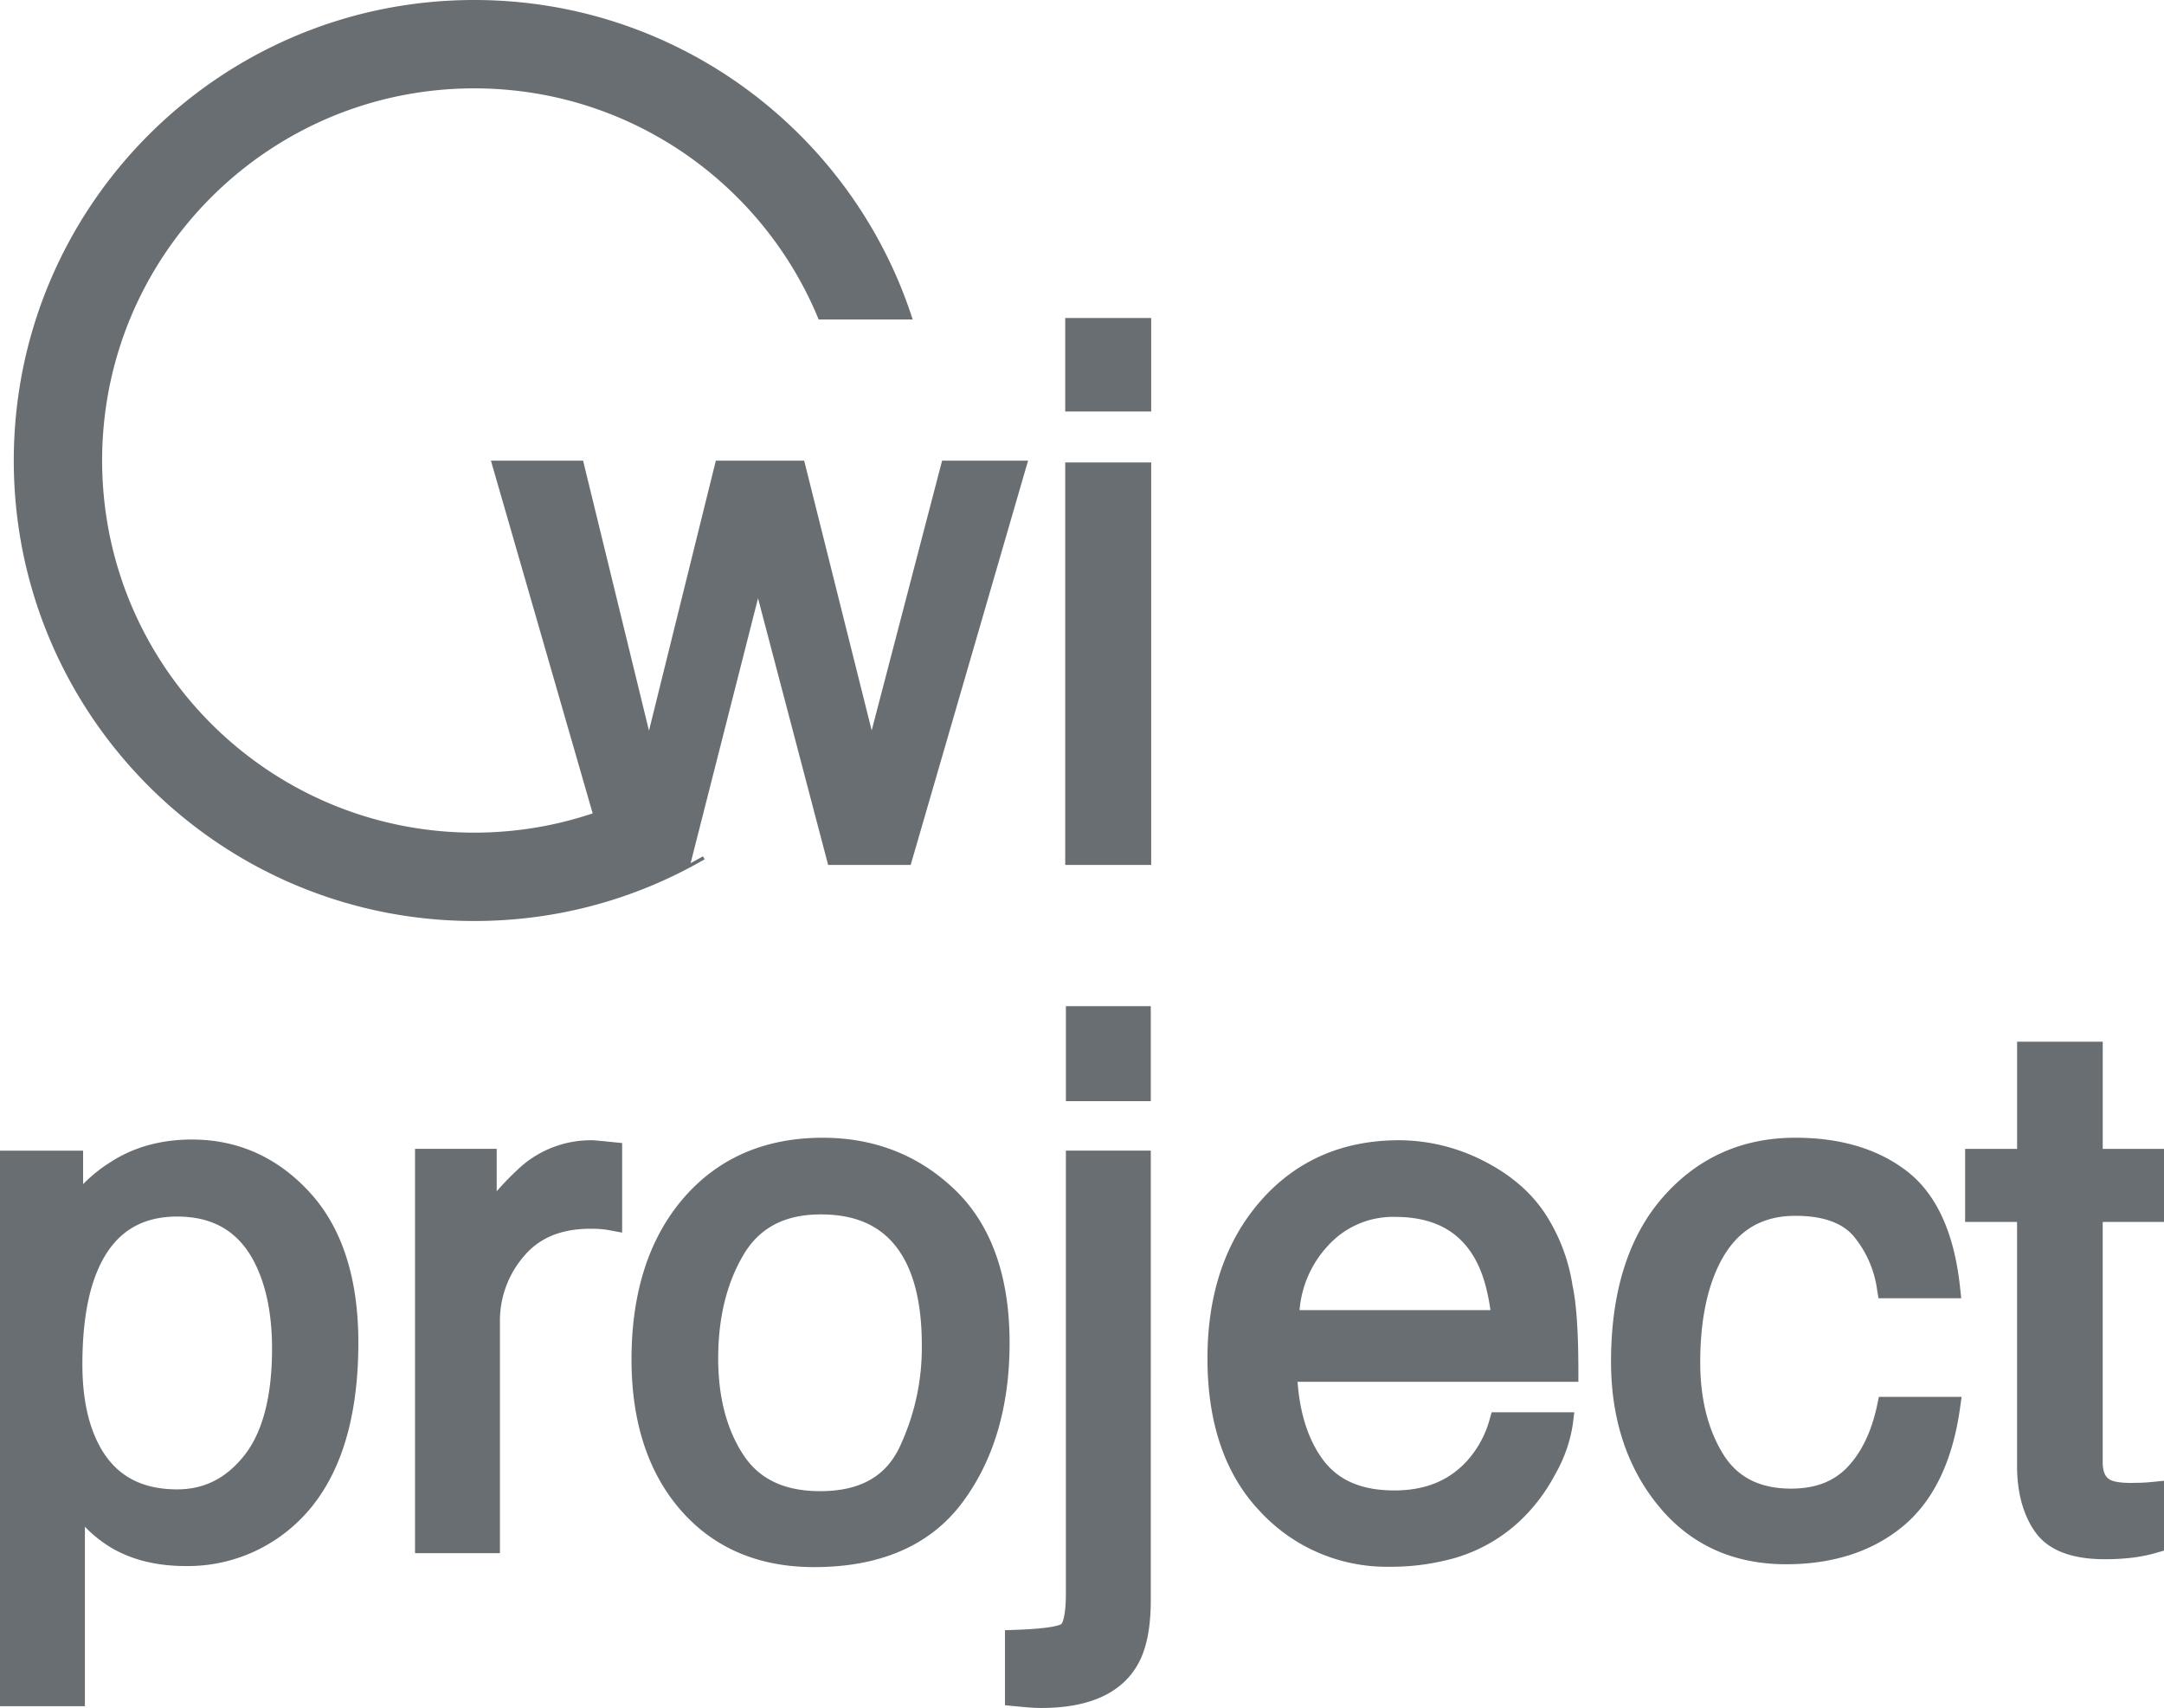 <svg xmlns="http://www.w3.org/2000/svg" width="636.809" height="502.563" viewBox="0 0 636.809 502.563">
  <g id="グループ_10" data-name="グループ 10" transform="translate(-0.445 0.5)">
    <path id="パス_26" data-name="パス 26" d="M61.594-12.762q13.289,0,22.1-11.127T92.5-57.164q0-13.5-3.9-23.2-7.383-18.668-27-18.668-19.723,0-27,19.723-3.9,10.547-3.9,26.789,0,13.078,3.9,22.254Q41.977-12.762,61.594-12.762ZM12.445-112.43H30.9v14.977a46.079,46.079,0,0,1,12.445-11.918q9.6-6.328,22.57-6.328,19.2,0,32.59,14.713T111.9-58.957q0,36.914-19.3,52.734A43.607,43.607,0,0,1,64.125,3.8q-12.762,0-21.41-5.59Q37.652-4.957,31.43-12.656V45.035H12.445Zm122.133-.527h18.035v19.512q2.215-5.7,10.863-13.869a28.167,28.167,0,0,1,19.934-8.174q.527,0,1.793.105t4.324.422v20.039a28.356,28.356,0,0,0-3.111-.422q-1.424-.105-3.111-.105-14.344,0-22.043,9.229a32.213,32.213,0,0,0-7.7,21.252V0H134.578ZM250.8-12.234q18.879,0,25.893-14.291a71.2,71.2,0,0,0,7.014-31.8q0-15.82-5.062-25.734-8.016-15.609-27.633-15.609-17.4,0-25.312,13.289t-7.91,32.063q0,18.035,7.91,30.059T250.8-12.234Zm.738-103.992q21.832,0,36.914,14.555t15.082,42.82q0,27.316-13.289,45.141T249.012,4.113q-23.309,0-37.02-15.768T198.281-54q0-28.477,14.449-45.352T251.543-116.227ZM345.094-133H326.109v-21.937h18.984ZM308.18,28.582q12.762-.422,15.346-2.268t2.584-11.549v-127.2h18.984V16.77q0,12.34-4.008,18.457-6.645,10.336-25.207,10.336-1.371,0-2.9-.105t-4.8-.422Zm112.957-144.07a51.525,51.525,0,0,1,23.309,5.643q11.285,5.643,17.191,14.607A50.4,50.4,0,0,1,469.23-75.3q1.688,7.8,1.688,24.891H388.125q.527,17.191,8.121,27.58t23.52,10.389q14.871,0,23.73-9.809a33.066,33.066,0,0,0,7.172-13.184h18.668a39.317,39.317,0,0,1-4.9,13.869A49.328,49.328,0,0,1,455.1-9.07,44.24,44.24,0,0,1,433.688,2.32a65.04,65.04,0,0,1-15.5,1.688A47.57,47.57,0,0,1,382.43-11.338q-14.66-15.346-14.66-42.979,0-27.211,14.766-44.191T421.137-115.488ZM451.406-65.5q-1.16-12.34-5.379-19.723-7.8-13.711-26.051-13.711a28.877,28.877,0,0,0-21.937,9.439q-8.859,9.439-9.387,23.994Zm86.379-50.73q19.09,0,31.061,9.281t14.4,31.957H564.785a34.073,34.073,0,0,0-7.7-17.35q-6.012-6.908-19.3-6.908-18.141,0-25.945,17.719-5.062,11.5-5.062,28.371,0,16.98,7.172,28.582t22.57,11.6q11.813,0,18.721-7.225t9.545-19.775h18.457q-3.164,22.465-15.82,32.854T535.043,3.27q-22.148,0-35.332-16.189T486.527-53.367q0-29.742,14.449-46.3T537.785-116.227Zm68.238-28.266h19.2v31.535h18.035v15.5H625.219V-23.73q0,5.906,4.008,7.91,2.215,1.16,7.383,1.16,1.371,0,2.953-.053t3.691-.264V0a42.38,42.38,0,0,1-6.8,1.371,64.676,64.676,0,0,1-7.646.422q-13.289,0-18.035-6.8t-4.746-17.666V-97.453H590.73v-15.5h15.293Z" transform="translate(-9 453.5)" fill="#696e72"/>
    <path id="パス_26_-_アウトライン" data-name="パス 26 - アウトライン" d="M315.879,48.563q-1.469,0-3.107-.113-1.556-.107-4.881-.429l-2.711-.262V25.68l2.9-.1c11.22-.371,13.382-1.49,13.7-1.711.028-.031,1.327-1.349,1.327-9.107v-130.2h24.984V16.77c0,8.906-1.471,15.481-4.5,20.1C338.613,44.621,329.283,48.563,315.879,48.563Zm-4.7-6.261q1.23.109,2.005.162,1.42.1,2.694.1c11.23,0,18.862-3.014,22.683-8.958,2.348-3.584,3.531-9.241,3.531-16.835v-126.2H329.109v124.2c0,7.778-1.184,12.093-3.84,13.99-1.5,1.073-4.393,2.213-14.089,2.7ZM34.43,48.035H9.445V-115.43H33.9v9.854a44,44,0,0,1,7.855-6.34c6.806-4.488,14.955-6.784,24.16-6.784,13.617,0,25.328,5.28,34.808,15.693C110.133-92.673,114.9-77.853,114.9-58.957,114.9-33.52,108.039-15,94.5-3.9A46.727,46.727,0,0,1,64.125,6.8C55.07,6.8,47.318,4.755,41.086.727A37.941,37.941,0,0,1,34.43-4.762Zm-18.984-6H28.43V-21.141l5.333,6.6C37.682-9.693,41.229-6.26,44.3-4.337,49.589-.922,56.244.8,64.125.8A40.871,40.871,0,0,0,90.7-8.544c12.077-9.9,18.2-26.861,18.2-50.413,0-17.355-4.244-30.817-12.613-40.01C87.877-108.207,77.942-112.7,65.918-112.7A37.3,37.3,0,0,0,45-106.867a43.406,43.406,0,0,0-11.685,11.2L27.9-88.353V-109.43H15.445ZM249.012,7.113c-16.373,0-29.59-5.652-39.283-16.8C200.142-20.71,195.281-35.62,195.281-54c0-19.631,5.1-35.546,15.17-47.3,10.184-11.893,24.009-17.924,41.091-17.924,15.291,0,28.411,5.18,39,15.4,10.616,10.245,16,25.378,16,44.979,0,18.786-4.671,34.577-13.884,46.934C283.24.71,268.556,7.113,249.012,7.113Zm2.531-120.34c-15.465,0-27.415,5.177-36.534,15.826S201.281-72.16,201.281-54c0,16.891,4.365,30.476,12.975,40.377S234.247,1.113,249.012,1.113c17.794,0,30.5-5.436,38.833-16.617,8.423-11.3,12.694-25.882,12.694-43.347,0-17.91-4.766-31.591-14.165-40.662C276.945-108.613,265.226-113.227,251.543-113.227ZM418.184,7.008A50.671,50.671,0,0,1,380.26-9.266c-10.279-10.76-15.491-25.917-15.491-45.051,0-18.8,5.216-34.331,15.5-46.16,10.393-11.952,24.142-18.012,40.865-18.012a54.734,54.734,0,0,1,24.65,5.959c7.966,3.983,14.142,9.245,18.355,15.64A53.584,53.584,0,0,1,472.19-75.8c1.154,5.322,1.728,13.671,1.728,25.384v3H391.283c.686,9.374,3.165,17.036,7.385,22.81,4.505,6.163,11.406,9.159,21.1,9.159,9.11,0,16.144-2.885,21.5-8.819a30.218,30.218,0,0,0,6.511-11.986l.616-2.187h24.317l-.4,3.353a42.423,42.423,0,0,1-5.249,14.951,52.53,52.53,0,0,1-9.915,13.25A47.345,47.345,0,0,1,434.364,5.243,68.255,68.255,0,0,1,418.184,7.008Zm2.953-119.5c-15.119,0-27.005,5.217-36.338,15.949C375.49-85.834,370.77-71.628,370.77-54.316c0,17.538,4.653,31.3,13.829,40.906,9.268,9.7,20.254,14.418,33.585,14.418a62.365,62.365,0,0,0,14.787-1.6A41.531,41.531,0,0,0,453-11.218,46.659,46.659,0,0,0,461.8-23a42.736,42.736,0,0,0,3.911-9.434H452.868a36.006,36.006,0,0,1-7.13,12.177c-6.488,7.183-15.221,10.816-25.973,10.816-11.578,0-20.306-3.909-25.941-11.618-5.4-7.391-8.329-17.235-8.7-29.258l-.095-3.092H467.9c-.091-9.6-.63-16.744-1.606-21.257a47.915,47.915,0,0,0-7.158-18.9c-3.634-5.516-9.027-10.083-16.037-13.588A48.789,48.789,0,0,0,421.137-112.488ZM535.043,6.27c-15.643,0-28.313-5.819-37.658-17.3-9.2-11.292-13.857-25.537-13.857-42.342,0-20.482,5.11-36.723,15.189-48.273,10.183-11.669,23.327-17.586,39.069-17.586,13.348,0,24.417,3.334,32.9,9.91,8.613,6.678,13.841,18.12,15.541,34.009l.355,3.319H562.231l-.407-2.521a31.284,31.284,0,0,0-7-15.859c-3.394-3.9-9.126-5.878-17.038-5.878-10.89,0-18.479,5.21-23.2,15.928-3.19,7.245-4.808,16.383-4.808,27.162,0,10.7,2.262,19.787,6.724,27,4.234,6.85,10.782,10.179,20.019,10.179,7.086,0,12.5-2.06,16.552-6.3,4.191-4.383,7.144-10.547,8.777-18.319l.5-2.383h24.344l-.482,3.418c-2.208,15.675-7.889,27.368-16.888,34.754C560.377,2.545,548.842,6.27,535.043,6.27Zm2.742-119.5c-14.128,0-25.429,5.08-34.548,15.531-9.1,10.425-13.71,25.339-13.71,44.328,0,15.388,4.209,28.359,12.51,38.553C510.3-4.664,521.1.27,535.043.27,547.418.27,557.671-3,565.518-9.438c7.156-5.874,11.925-15.127,14.2-27.535H567.172c-1.961,7.785-5.24,14.118-9.763,18.849-5.172,5.409-12.2,8.151-20.889,8.151-11.327,0-19.78-4.382-25.122-13.024-5.056-8.179-7.62-18.326-7.62-30.159,0-11.616,1.789-21.569,5.317-29.58,5.7-12.946,15.355-19.51,28.691-19.51,9.724,0,16.98,2.671,21.564,7.939a36.235,36.235,0,0,1,7.92,16.319H579.84c-1.829-12.461-6.139-21.4-12.832-26.586C559.6-110.316,549.771-113.227,537.785-113.227ZM628.8,4.793c-9.856,0-16.752-2.721-20.5-8.086-3.507-5.027-5.286-11.548-5.286-19.383V-94.453H587.73v-21.5h15.293v-31.535h25.2v31.535h18.035v21.5H628.219V-23.73c0,4.052,1.707,4.906,2.349,5.227s2.187.844,6.041.844l2.853-.051q1.5-.05,3.493-.25l3.3-.33V2.253l-2.164.628a45.383,45.383,0,0,1-7.283,1.469A67.671,67.671,0,0,1,628.8,4.793ZM593.73-100.453h15.293v77.777c0,6.583,1.415,11.949,4.206,15.949,2.555,3.662,7.8,5.519,15.575,5.519a61.684,61.684,0,0,0,7.291-.4,40.407,40.407,0,0,0,4.158-.715v-9.416q-.3.014-.591.024-1.636.055-3.053.054c-3.974,0-6.844-.491-8.775-1.5-2.534-1.267-5.616-4.154-5.616-10.568v-76.723h18.035v-9.5H622.219v-31.535h-13.2v31.535H593.73ZM156.563,3H131.578V-115.957h24.035v12.473a81.882,81.882,0,0,1,5.8-6.011,31.2,31.2,0,0,1,21.994-8.993c.4,0,1.081.036,2.042.116l7.075.706v26.36l-3.553-.666a25.339,25.339,0,0,0-2.78-.379q-1.323-.1-2.89-.1c-8.707,0-15.164,2.666-19.739,8.15a29.046,29.046,0,0,0-7,19.33ZM137.578-3h12.984V-64.969a35.28,35.28,0,0,1,8.4-23.174c5.706-6.839,13.9-10.307,24.347-10.307q1.743,0,3.223.106v-13.9l-1.574-.154c-.727-.061-1.241-.1-1.544-.1a25.055,25.055,0,0,0-17.873,7.354c-5.413,5.116-8.821,9.415-10.128,12.776l-5.8-1.087v-16.512H137.578ZM250.8-9.234c-12.48,0-21.769-4.5-27.608-13.375-5.576-8.476-8.4-19.144-8.4-31.707,0-13,2.8-24.308,8.332-33.6,5.828-9.79,15.211-14.755,27.89-14.755,14.233,0,24.428,5.8,30.3,17.239,3.58,7.011,5.394,16.128,5.394,27.1A74.494,74.494,0,0,1,279.39-25.2C274.19-14.607,264.572-9.234,250.8-9.234Zm.211-87.434c-10.562,0-18,3.868-22.735,11.824-4.969,8.347-7.488,18.618-7.488,30.528,0,11.371,2.5,20.93,7.416,28.41,4.725,7.181,12.116,10.672,22.6,10.672,11.446,0,19.034-4.126,23.2-12.613a68.554,68.554,0,0,0,6.707-30.477c0-10.019-1.593-18.218-4.734-24.37C271.149-92.1,262.983-96.668,251.016-96.668ZM61.594-9.762c-14.338,0-24.352-6.508-29.764-19.342-2.745-6.453-4.138-14.336-4.138-23.42,0-11.134,1.376-20.5,4.089-27.83,5.308-14.386,15.339-21.682,29.814-21.682,14.37,0,24.393,6.919,29.79,20.565C94.11-74.691,95.5-66.507,95.5-57.164c0,15.389-3.181,27.211-9.454,35.137C79.6-13.888,71.375-9.762,61.594-9.762Zm0-86.273c-11.864,0-19.776,5.81-24.186,17.761-2.467,6.667-3.717,15.329-3.717,25.75,0,8.272,1.232,15.365,3.663,21.08,4.451,10.555,12.379,15.682,24.239,15.682,7.965,0,14.423-3.267,19.743-9.989C86.751-32.591,89.5-43.16,89.5-57.164c0-8.573-1.24-16-3.686-22.084C81.341-90.549,73.422-96.035,61.594-96.035ZM454.7-62.5h-69.16l.113-3.109c.377-10.4,3.808-19.131,10.2-25.938a31.9,31.9,0,0,1,24.125-10.386c13.265,0,22.906,5.123,28.658,15.227,3.01,5.268,4.949,12.31,5.759,20.926Zm-62.833-6h56.173c-.859-6.251-2.408-11.365-4.619-15.234-4.674-8.21-12.342-12.2-23.446-12.2a25.776,25.776,0,0,0-19.75,8.493A31.5,31.5,0,0,0,391.868-68.5ZM348.094-130H323.109v-27.937h24.984Zm-18.984-6h12.984v-15.937H329.109Z" transform="translate(-9 453.5)" fill="#696e72"/>
    <path id="パス_27" data-name="パス 27" d="M-5232,1023a136,136,0,0,1-27.207-2.742,134.378,134.378,0,0,1-25.341-7.866,135,135,0,0,1-22.932-12.447,135.959,135.959,0,0,1-19.979-16.485,135.977,135.977,0,0,1-16.486-19.981,135.02,135.02,0,0,1-12.446-22.932,134.231,134.231,0,0,1-7.866-25.34A135.962,135.962,0,0,1-5367,888a135.935,135.935,0,0,1,2.744-27.207,134.262,134.262,0,0,1,7.866-25.341,135.022,135.022,0,0,1,12.446-22.932,135.928,135.928,0,0,1,16.486-19.979,135.984,135.984,0,0,1,19.979-16.485,134.963,134.963,0,0,1,22.932-12.446,134.3,134.3,0,0,1,25.341-7.867A136,136,0,0,1-5232,753a136,136,0,0,1,27.207,2.742,134.232,134.232,0,0,1,25.341,7.867,134.963,134.963,0,0,1,22.932,12.446,135.958,135.958,0,0,1,19.98,16.485,136.024,136.024,0,0,1,16.484,19.979,134.965,134.965,0,0,1,12.447,22.932c1.454,3.439,2.782,6.988,3.946,10.549h-26.64c-.1-.243-.208-.5-.342-.818a109.982,109.982,0,0,0-10.143-18.685,110.784,110.784,0,0,0-13.432-16.279,110.774,110.774,0,0,0-16.279-13.433,110.129,110.129,0,0,0-18.685-10.141,109.439,109.439,0,0,0-20.648-6.41A110.8,110.8,0,0,0-5232,778a110.814,110.814,0,0,0-22.169,2.235,109.4,109.4,0,0,0-20.647,6.41,110.125,110.125,0,0,0-18.686,10.141,110.753,110.753,0,0,0-16.279,13.433,110.671,110.671,0,0,0-13.432,16.279,110,110,0,0,0-10.142,18.685,109.545,109.545,0,0,0-6.41,20.649A110.881,110.881,0,0,0-5342,888a110.889,110.889,0,0,0,2.235,22.169,109.54,109.54,0,0,0,6.41,20.649,109.954,109.954,0,0,0,10.142,18.685,110.917,110.917,0,0,0,13.432,16.28,110.808,110.808,0,0,0,16.279,13.432,109.949,109.949,0,0,0,18.686,10.141,109.385,109.385,0,0,0,20.647,6.41A110.817,110.817,0,0,0-5232,998a110.807,110.807,0,0,0,22.169-2.235,109.724,109.724,0,0,0,12.853-3.459l28.533,14.8,4-2.2a135.165,135.165,0,0,1-15.006,7.484,134.343,134.343,0,0,1-25.341,7.866A135.991,135.991,0,0,1-5232,1023Z" transform="translate(5372 -753)" fill="#696e72"/>
    <path id="パス_27_-_アウトライン" data-name="パス 27 - アウトライン" d="M-5232,1023.5a136.5,136.5,0,0,1-27.307-2.753,134.879,134.879,0,0,1-25.436-7.9,135.48,135.48,0,0,1-23.017-12.493,136.467,136.467,0,0,1-20.053-16.546,136.486,136.486,0,0,1-16.547-20.054,135.5,135.5,0,0,1-12.492-23.017,134.7,134.7,0,0,1-7.9-25.435A136.474,136.474,0,0,1-5367.5,888a136.449,136.449,0,0,1,2.754-27.307,134.744,134.744,0,0,1,7.9-25.436,135.541,135.541,0,0,1,12.492-23.017,136.458,136.458,0,0,1,16.547-20.053,136.48,136.48,0,0,1,20.053-16.546,135.455,135.455,0,0,1,23.017-12.492,134.8,134.8,0,0,1,25.436-7.9A136.507,136.507,0,0,1-5232,752.5a136.5,136.5,0,0,1,27.307,2.753,134.736,134.736,0,0,1,25.436,7.9,135.455,135.455,0,0,1,23.017,12.492,136.466,136.466,0,0,1,20.054,16.546,136.509,136.509,0,0,1,16.544,20.053,135.457,135.457,0,0,1,12.493,23.017c1.459,3.451,2.792,7.014,3.961,10.589l.214.655h-27.664l-.128-.309c-.1-.25-.211-.509-.34-.814a109.522,109.522,0,0,0-10.1-18.6,110.288,110.288,0,0,0-13.371-16.205,110.29,110.29,0,0,0-16.205-13.372,109.636,109.636,0,0,0-18.6-10.1,108.95,108.95,0,0,0-20.554-6.381A110.31,110.31,0,0,0-5232,778.5a110.319,110.319,0,0,0-22.069,2.224,108.906,108.906,0,0,0-20.553,6.381,109.635,109.635,0,0,0-18.6,10.1,110.267,110.267,0,0,0-16.206,13.372,110.174,110.174,0,0,0-13.371,16.205,109.5,109.5,0,0,0-10.1,18.6,109.062,109.062,0,0,0-6.381,20.554A110.387,110.387,0,0,0-5341.5,888a110.4,110.4,0,0,0,2.225,22.069,109.062,109.062,0,0,0,6.381,20.554,109.48,109.48,0,0,0,10.1,18.6,110.433,110.433,0,0,0,13.371,16.207,110.315,110.315,0,0,0,16.206,13.371,109.438,109.438,0,0,0,18.6,10.095,108.893,108.893,0,0,0,20.553,6.381A110.322,110.322,0,0,0-5232,997.5a110.309,110.309,0,0,0,22.069-2.224,109.237,109.237,0,0,0,12.794-3.444l.2-.067.188.1,28.3,14.679,3.764-2.072.492.871a135.65,135.65,0,0,1-15.062,7.512,134.844,134.844,0,0,1-25.436,7.9A136.49,136.49,0,0,1-5232,1023.5Zm0-270a135.505,135.505,0,0,0-27.106,2.732,133.806,133.806,0,0,0-25.247,7.838,134.46,134.46,0,0,0-22.847,12.4,135.5,135.5,0,0,0-19.906,16.424,135.456,135.456,0,0,0-16.426,19.906,134.552,134.552,0,0,0-12.4,22.846,133.8,133.8,0,0,0-7.837,25.247A135.461,135.461,0,0,0-5366.5,888a135.486,135.486,0,0,0,2.733,27.108,133.756,133.756,0,0,0,7.837,25.245,134.508,134.508,0,0,0,12.4,22.847,135.481,135.481,0,0,0,16.425,19.907,135.44,135.44,0,0,0,19.906,16.424,134.494,134.494,0,0,0,22.847,12.4,133.876,133.876,0,0,0,25.247,7.837A135.506,135.506,0,0,0-5232,1022.5a135.5,135.5,0,0,0,27.107-2.732,133.837,133.837,0,0,0,25.247-7.837c3.429-1.451,6.826-3.06,10.149-4.807l-27.522-14.278a110.2,110.2,0,0,1-12.71,3.408A111.306,111.306,0,0,1-5232,998.5a111.316,111.316,0,0,1-22.269-2.245,109.878,109.878,0,0,1-20.742-6.44,110.447,110.447,0,0,1-18.771-10.187,111.292,111.292,0,0,1-16.353-13.492,111.419,111.419,0,0,1-13.492-16.354,110.432,110.432,0,0,1-10.188-18.77,110.01,110.01,0,0,1-6.439-20.743A111.385,111.385,0,0,1-5342.5,888a111.375,111.375,0,0,1,2.245-22.268,110.013,110.013,0,0,1,6.439-20.743,110.477,110.477,0,0,1,10.188-18.77,111.152,111.152,0,0,1,13.492-16.353,111.245,111.245,0,0,1,16.353-13.494,110.624,110.624,0,0,1,18.771-10.187,109.9,109.9,0,0,1,20.742-6.439A111.317,111.317,0,0,1-5232,777.5a111.3,111.3,0,0,1,22.27,2.245,109.938,109.938,0,0,1,20.743,6.439,110.639,110.639,0,0,1,18.77,10.187,111.267,111.267,0,0,1,16.353,13.494,111.3,111.3,0,0,1,13.493,16.353,110.5,110.5,0,0,1,10.188,18.77c.078.185.149.353.215.513h25.614c-1.107-3.328-2.356-6.64-3.715-9.855a134.438,134.438,0,0,0-12.4-22.846,135.5,135.5,0,0,0-16.423-19.905A135.464,135.464,0,0,0-5156.8,776.47a134.46,134.46,0,0,0-22.847-12.4,133.744,133.744,0,0,0-25.247-7.838A135.5,135.5,0,0,0-5232,753.5Z" transform="translate(5372 -753)" fill="#696e72"/>
    <path id="パス_28" data-name="パス 28" d="M22.676-112.957,44.4-23.941l22.043-89.016h21.3L109.9-24.469,133-112.957H151.98L119.18,0H99.457L76.465-87.434,54.211,0H34.488L1.9-112.957Zm147.234.527h19.3V0h-19.3Zm0-42.5h19.3v21.516h-19.3Z" transform="translate(147 251)" fill="#696e72"/>
    <path id="パス_28_-_アウトライン" data-name="パス 28 - アウトライン" d="M166.91-157.934h25.3v27.516h-25.3Zm19.3,6h-13.3v15.516h13.3Zm-188.3,35.977H25.032l19.392,79.45L64.1-115.957H90.092l19.868,79.376,20.719-79.376h25.3L121.432,3H97.144L76.512-75.457,56.543,3H32.231Zm22.409,6H5.886L36.745-3H51.879L76.417-99.41,101.77-3h15.157l31.058-106.957H135.314L112.8-23.711l-5.813-.029-21.58-86.217H68.793L47.314-23.22l-5.826-.01Zm146.59-5.473h25.3V3h-25.3Zm19.3,6h-13.3V-3h13.3Z" transform="translate(147 251)" fill="#696e72"/>
  </g>
</svg>
